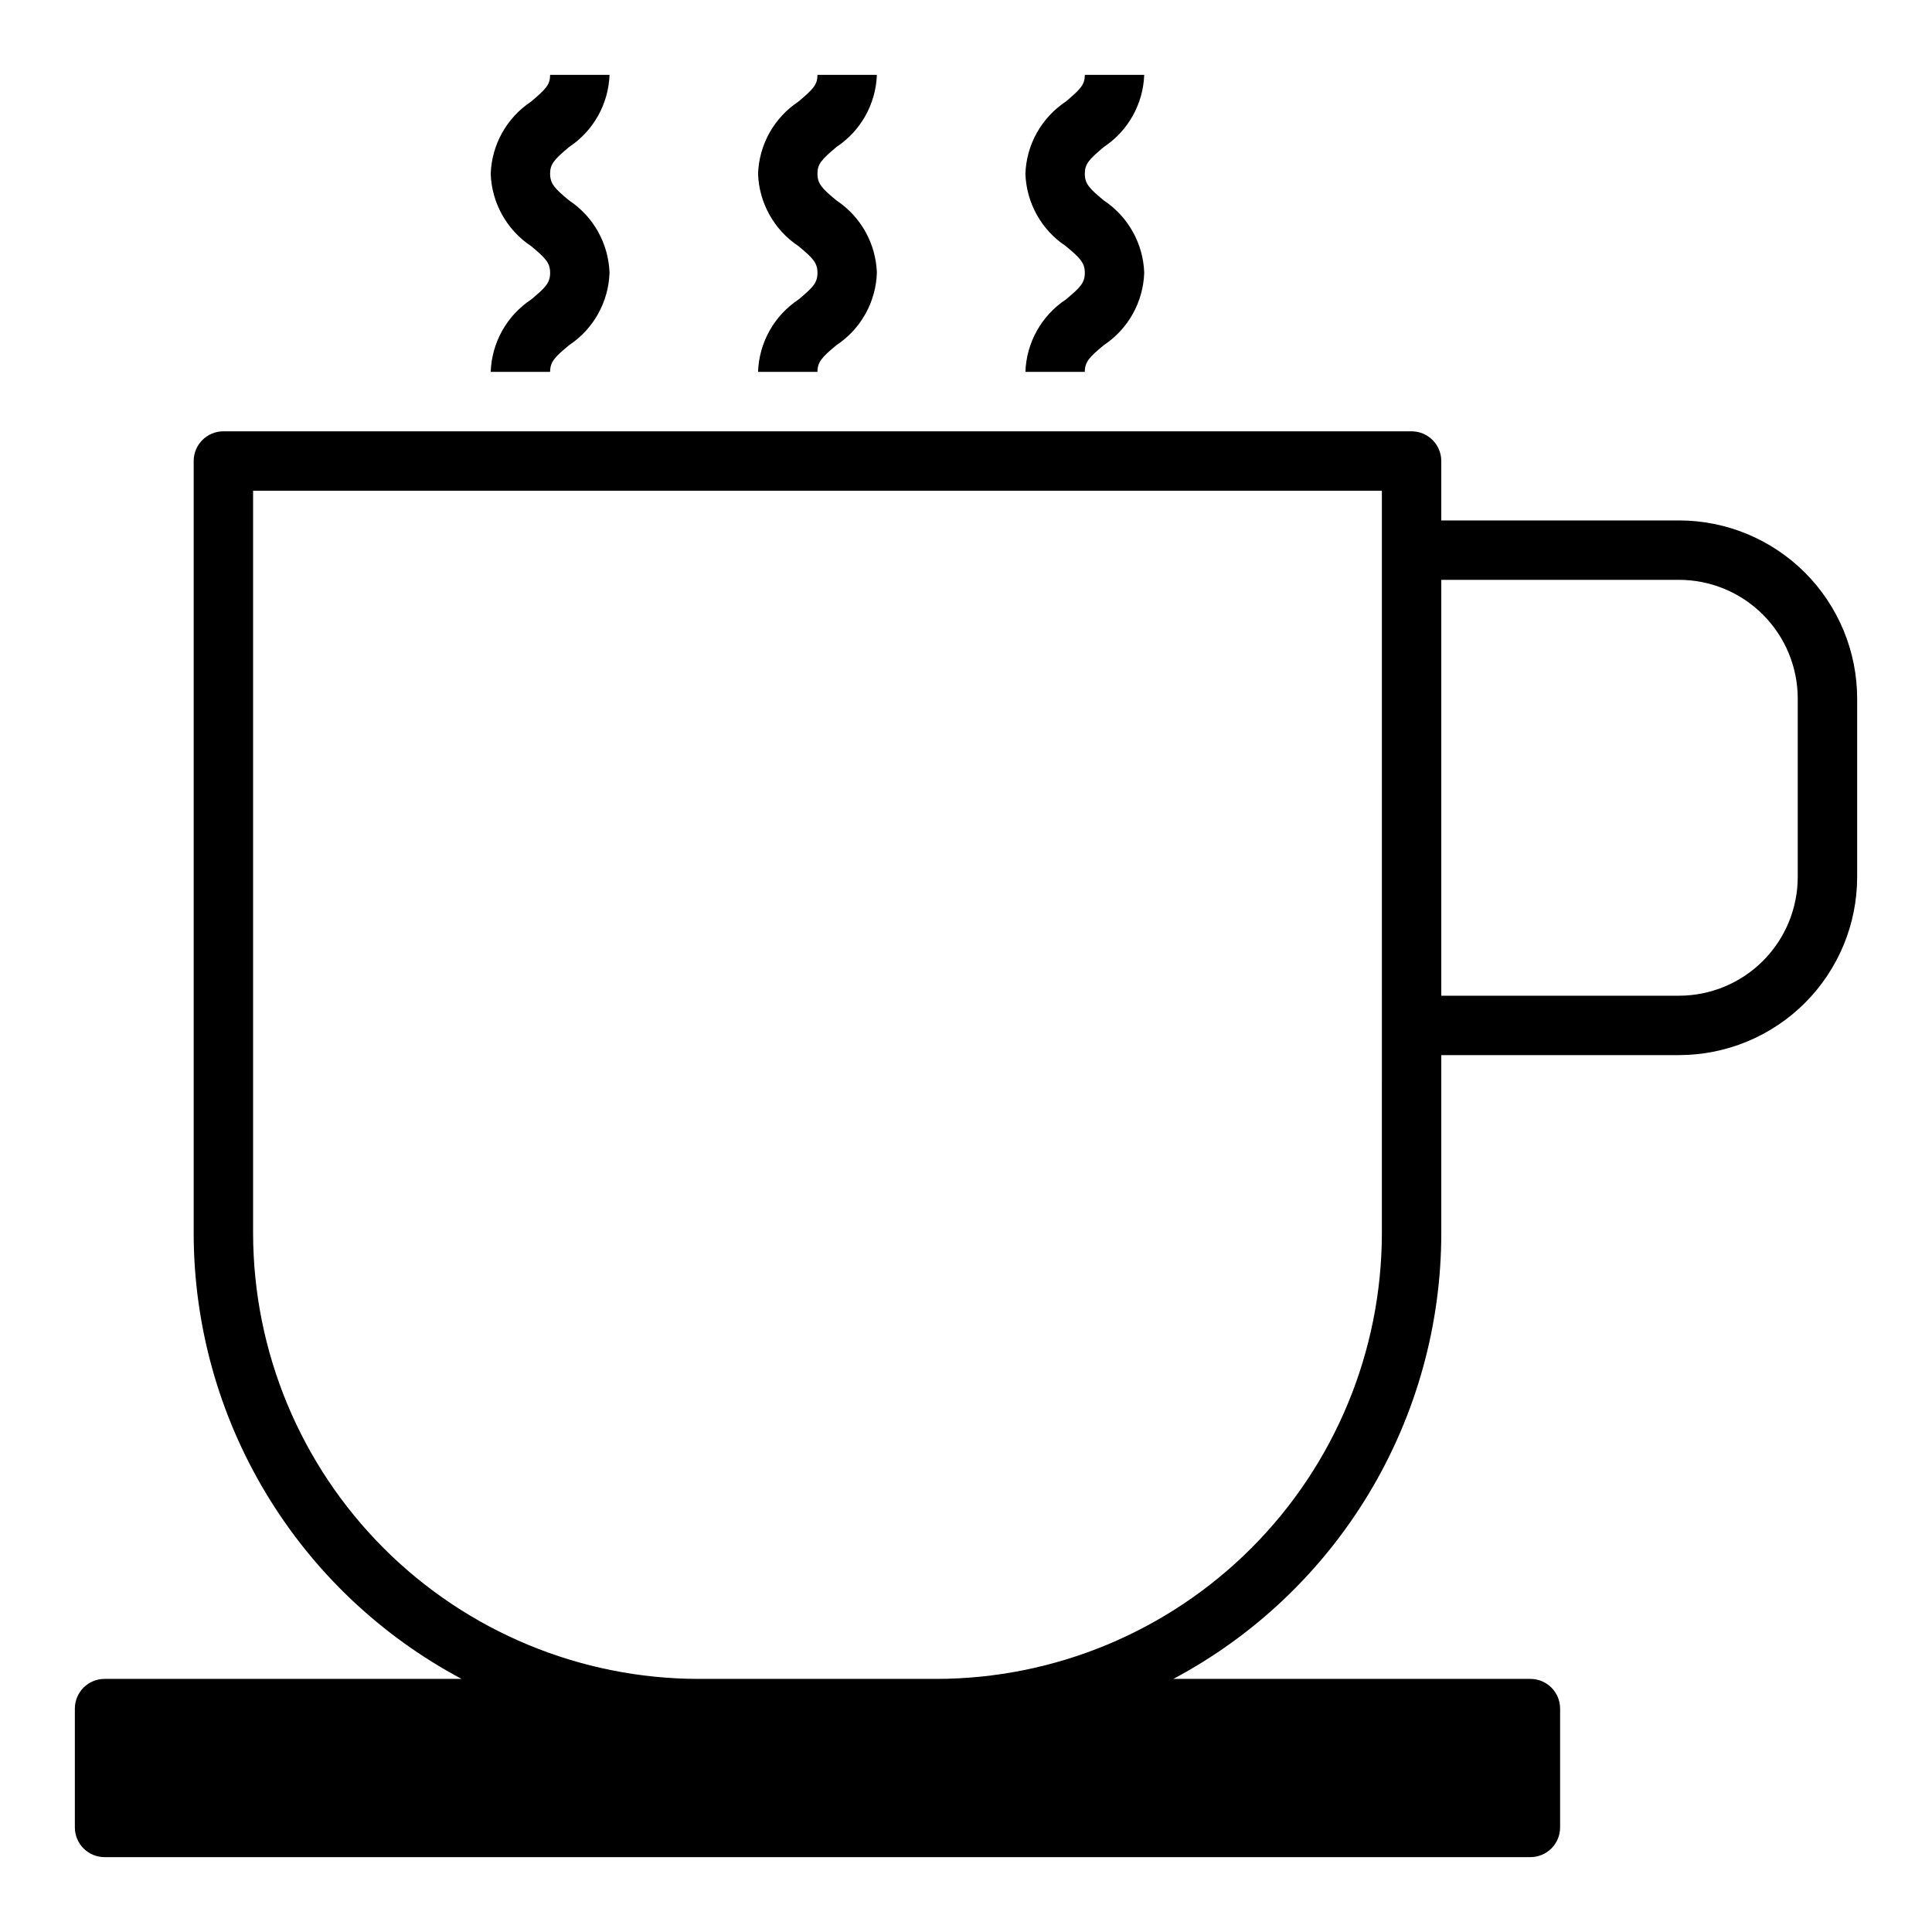 <?xml version="1.0" encoding="UTF-8"?>
<!-- Uploaded to: SVG Repo, www.svgrepo.com, Generator: SVG Repo Mixer Tools -->
<svg fill="#000000" width="800px" height="800px" version="1.1" viewBox="144 144 512 512" xmlns="http://www.w3.org/2000/svg">
 <g>
  <path d="m588.93 281.92h-62.977v-15.742c0-2.09-0.828-4.09-2.305-5.566-1.477-1.477-3.477-2.309-5.566-2.309h-314.88c-4.348 0-7.875 3.527-7.875 7.875v204.67c0.023 24.27 6.641 48.074 19.148 68.875 12.508 20.797 30.434 37.809 51.859 49.203h-94.621c-4.348 0-7.875 3.527-7.875 7.875v31.488c0 2.086 0.832 4.09 2.309 5.566 1.477 1.473 3.477 2.305 5.566 2.305h377.86c2.09 0 4.09-0.832 5.566-2.305 1.477-1.477 2.305-3.481 2.305-5.566v-31.488c0-2.09-0.828-4.09-2.305-5.566-1.477-1.477-3.477-2.309-5.566-2.309h-94.621c21.426-11.395 39.352-28.406 51.859-49.203 12.508-20.801 19.125-44.605 19.145-68.875v-47.234h62.977c12.527 0 24.543-4.977 33.398-13.832 8.859-8.859 13.836-20.871 13.836-33.398v-47.234c0-12.523-4.977-24.539-13.836-33.395-8.855-8.859-20.871-13.836-33.398-13.836zm-78.719 188.93c-0.039 31.305-12.492 61.316-34.625 83.453-22.137 22.137-52.148 34.59-83.457 34.625h-62.977c-31.305-0.035-61.316-12.488-83.453-34.625-22.137-22.137-34.586-52.148-34.625-83.453v-196.8h299.14zm110.21-94.465c0 8.352-3.316 16.359-9.223 22.266-5.902 5.906-13.914 9.223-22.266 9.223h-62.977v-110.21h62.977c8.352 0 16.363 3.316 22.266 9.223 5.906 5.902 9.223 13.914 9.223 22.262z"/>
  <path d="m355.6 223.38c-6.457 4.285-10.445 11.43-10.707 19.176h15.742c0-2.652 1.227-3.938 5.039-7.086 6.457-4.285 10.445-11.426 10.707-19.168-0.262-7.742-4.246-14.887-10.699-19.176-3.816-3.148-5.047-4.426-5.047-7.086 0-2.527 1.008-3.707 5.039-7.086 6.445-4.273 10.43-11.391 10.707-19.121h-15.746c0 2.527-1.008 3.707-5.039 7.086h0.004c-6.449 4.273-10.438 11.398-10.707 19.129 0.262 7.746 4.25 14.891 10.707 19.176 3.809 3.148 5.039 4.426 5.039 7.086-0.004 2.66-1.23 3.898-5.039 7.07z"/>
  <path d="m284.75 223.38c-6.461 4.285-10.445 11.43-10.707 19.176h15.742c0-2.652 1.227-3.938 5.039-7.086 6.457-4.285 10.441-11.426 10.707-19.168-0.262-7.742-4.246-14.887-10.699-19.176-3.816-3.148-5.047-4.426-5.047-7.086 0-2.527 1.008-3.707 5.039-7.086 6.445-4.273 10.43-11.391 10.707-19.121h-15.746c0 2.527-1.008 3.707-5.039 7.086h0.004c-6.449 4.273-10.438 11.398-10.707 19.129 0.262 7.746 4.246 14.891 10.707 19.176 3.809 3.148 5.039 4.426 5.039 7.086-0.004 2.66-1.23 3.898-5.039 7.07z"/>
  <path d="m426.45 223.38c-6.457 4.285-10.445 11.43-10.707 19.176h15.742c0-2.652 1.227-3.938 5.039-7.086 6.457-4.285 10.445-11.426 10.707-19.168-0.262-7.742-4.246-14.887-10.699-19.176-3.816-3.148-5.047-4.426-5.047-7.086 0-2.527 1.008-3.707 5.039-7.086 6.445-4.273 10.43-11.391 10.707-19.121h-15.742c0 2.527-1.008 3.707-5.039 7.086-6.449 4.273-10.438 11.398-10.707 19.129 0.262 7.746 4.25 14.891 10.707 19.176 3.809 3.148 5.039 4.426 5.039 7.086s-1.23 3.898-5.039 7.07z"/>
 </g>
</svg>